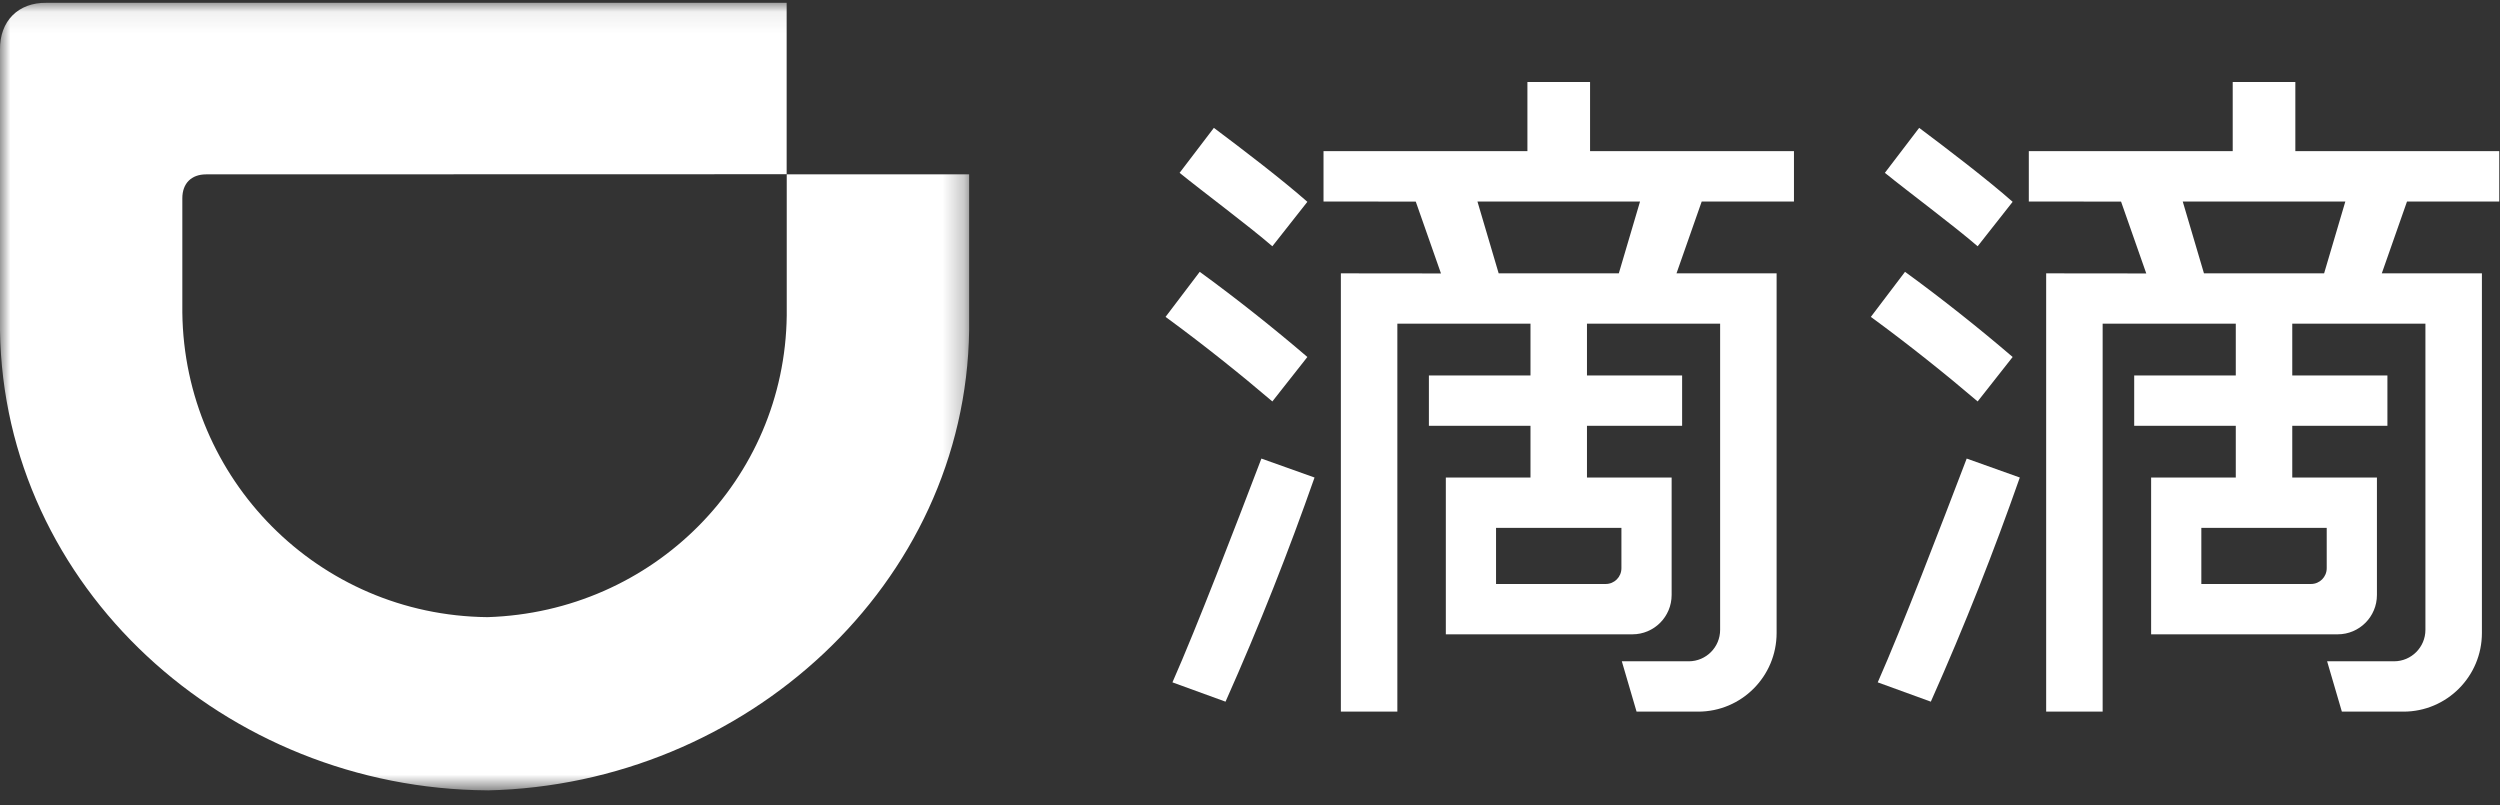 <?xml version="1.0" encoding="UTF-8" standalone="no"?>
<svg width="118px" height="38px" viewBox="0 0 118 38" version="1.1" xmlns="http://www.w3.org/2000/svg" xmlns:xlink="http://www.w3.org/1999/xlink">
    <rect x="0" y="0" width="118" height="38" fill="#333333" stroke="none"/>
    <!-- Generator: Sketch 49.2 (51160) - http://www.bohemiancoding.com/sketch -->
    <title>新logo</title>
    <desc>Created with Sketch.</desc>
    <defs>
        <polygon id="path-1" points="2.1455531e-05 0.07 45.743 0.07 45.743 37.246 2.1455531e-05 37.246"></polygon>
    </defs>
    <g id="Page-1" stroke="none" stroke-width="1" fill="none" fill-rule="evenodd">
        <g id="首页1" transform="translate(-65, -50)">
            <g id="新logo" transform="translate(65, 50)">
                <g id="Page-1">
                    <g id="Group-3" transform="translate(0, 0.061)">
                        <mask id="mask-2" fill="white">
                            <use xlink:href="#path-1"></use>
                        </mask>
                        <g id="Clip-2"></g>
                        <path d="M23.013,29.068 C30.838,28.823 37.042,22.58 37.134,14.83 L37.134,8.166 L45.743,8.166 L45.743,15.534 C45.575,27.519 35.183,36.974 23.013,37.246 L23.013,37.244 C10.643,37.167 0.17,27.644 0,15.532 L0,2.287 C-0.018,0.932 0.862,0.053 2.191,0.072 L37.13,0.07 L37.13,8.162 L9.731,8.169 C9.029,8.169 8.606,8.598 8.606,9.297 L8.606,14.695 C8.7,22.548 15.011,28.988 23.011,29.068 L23.013,29.068 Z" id="Fill-1" fill="#FFFFFF" mask="url(#mask-2)"></path>
                    </g>
                    <path d="M55.339,32.207 L57.845,33.119 C59.476,29.457 60.827,26.009 62.046,22.539 L59.538,21.644 C58.305,24.871 56.501,29.576 55.339,32.207" id="Fill-4" fill="#FFFFFF"></path>
                    <path d="M61.708,9.526 C60.502,8.463 58.62,7.027 57.295,6.035 L55.677,8.158 C56.776,9.05 58.929,10.651 60.055,11.624 L61.708,9.526 Z" id="Fill-6" fill="#FFFFFF"></path>
                    <path d="M61.708,16.85 C60.168,15.529 58.361,14.09 56.627,12.83 L55.014,14.957 C56.788,16.254 58.564,17.675 60.055,18.948 L61.708,16.85 Z" id="Fill-8" fill="#FFFFFF"></path>
                    <path d="M77.41,9.511 L76.408,12.902 L70.737,12.902 L69.735,9.511 L77.41,9.511 Z M76.531,24.915 L76.531,26.821 C76.531,27.231 76.2,27.564 75.791,27.564 L70.613,27.564 L70.613,24.915 L76.531,24.915 Z M75.051,3.869 L72.094,3.869 L72.094,7.135 L62.47,7.135 L62.47,9.511 L66.824,9.516 L68.014,12.907 L63.289,12.902 L63.289,33.589 L65.955,33.589 L65.955,15.278 L72.239,15.278 L72.239,17.722 L67.444,17.722 L67.444,20.098 L72.239,20.098 L72.239,22.539 L68.243,22.539 L68.243,29.94 L77.05,29.94 C78.072,29.94 78.901,29.109 78.901,28.084 L78.901,22.539 L74.905,22.539 L74.905,20.098 L79.396,20.098 L79.396,17.722 L74.905,17.722 L74.905,15.278 L81.19,15.278 L81.19,29.728 C81.19,30.548 80.527,31.213 79.709,31.213 L76.55,31.213 L77.246,33.589 L80.153,33.589 C82.198,33.589 83.856,31.927 83.856,29.877 L83.856,12.902 L79.131,12.902 L80.321,9.511 L84.675,9.511 L84.675,7.135 L75.051,7.135 L75.051,3.869 Z" id="Fill-10" fill="#FFFFFF"></path>
                    <path d="M88.629,32.207 L91.135,33.119 C92.766,29.457 94.117,26.009 95.335,22.539 L92.828,21.644 C91.595,24.871 89.791,29.576 88.629,32.207" id="Fill-12" fill="#FFFFFF"></path>
                    <path d="M94.997,9.526 C93.792,8.463 91.91,7.027 90.585,6.035 L88.966,8.158 C90.066,9.05 92.219,10.651 93.345,11.624 L94.997,9.526 Z" id="Fill-14" fill="#FFFFFF"></path>
                    <path d="M94.997,16.85 C93.458,15.529 91.651,14.09 89.917,12.83 L88.304,14.957 C90.078,16.254 91.854,17.675 93.345,18.948 L94.997,16.85 Z" id="Fill-16" fill="#FFFFFF"></path>
                    <path d="M110.7,9.511 L109.698,12.902 L104.027,12.902 L103.025,9.511 L110.7,9.511 Z M109.821,24.915 L109.821,26.821 C109.821,27.231 109.49,27.564 109.081,27.564 L103.903,27.564 L103.903,24.915 L109.821,24.915 Z M108.34,3.869 L105.384,3.869 L105.384,7.135 L95.76,7.135 L95.76,9.511 L100.114,9.516 L101.304,12.907 L96.579,12.902 L96.579,33.589 L99.245,33.589 L99.245,15.278 L105.529,15.278 L105.529,17.722 L100.734,17.722 L100.734,20.098 L105.529,20.098 L105.529,22.539 L101.533,22.539 L101.533,29.94 L110.34,29.94 C111.362,29.94 112.191,29.109 112.191,28.084 L112.191,22.539 L108.195,22.539 L108.195,20.098 L112.686,20.098 L112.686,17.722 L108.195,17.722 L108.195,15.278 L114.48,15.278 L114.48,29.728 C114.48,30.548 113.816,31.213 112.998,31.213 L109.84,31.213 L110.536,33.589 L113.443,33.589 C115.488,33.589 117.146,31.927 117.146,29.877 L117.146,12.902 L112.421,12.902 L113.611,9.511 L117.965,9.511 L117.965,7.135 L108.34,7.135 L108.34,3.869 Z" id="Fill-18" fill="#FFFFFF"></path>
                </g>
            </g>
        </g>
    </g>
</svg>